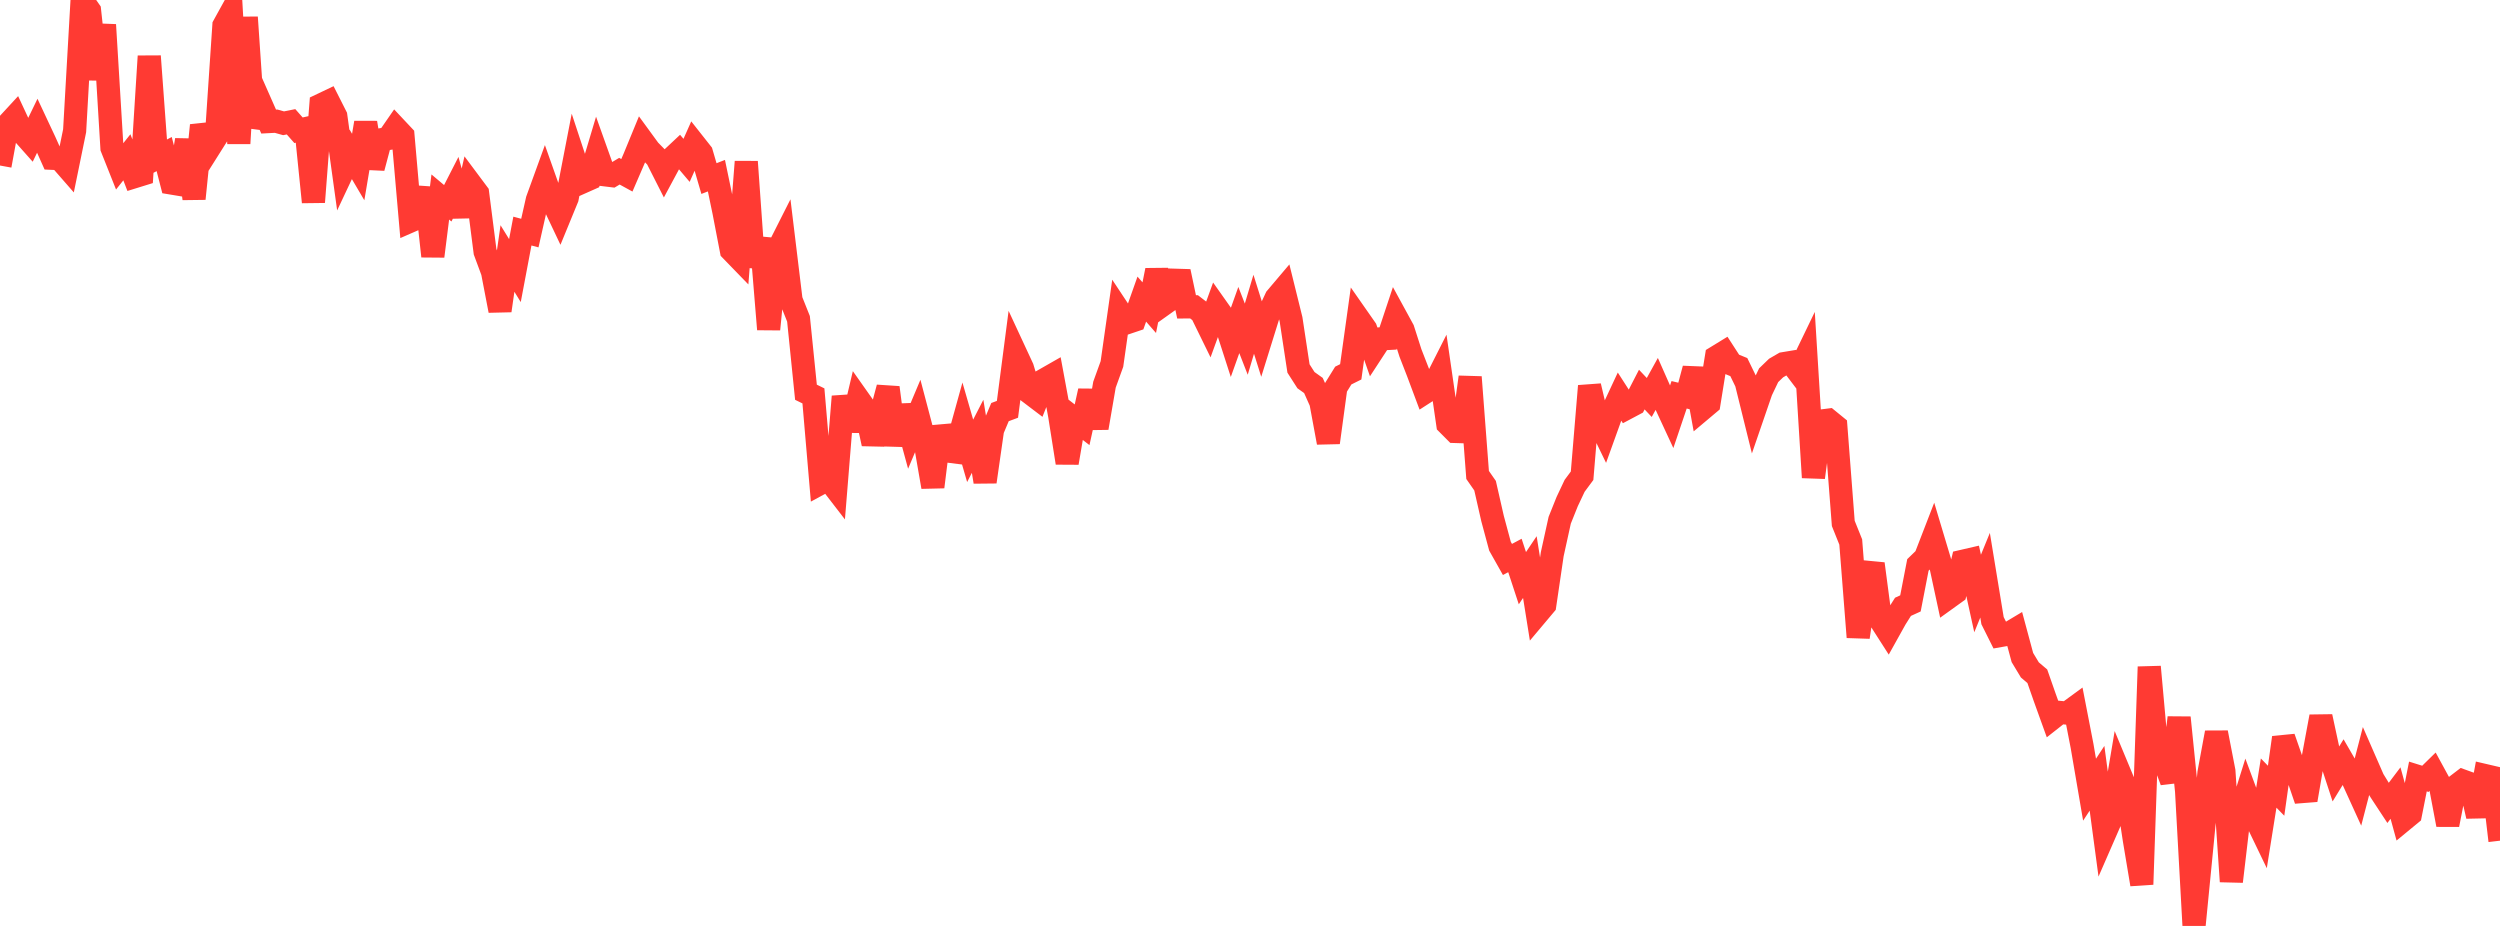 <?xml version="1.0" standalone="no"?>
<!DOCTYPE svg PUBLIC "-//W3C//DTD SVG 1.1//EN" "http://www.w3.org/Graphics/SVG/1.1/DTD/svg11.dtd">

<svg width="135" height="50" viewBox="0 0 135 50" preserveAspectRatio="none" 
  xmlns="http://www.w3.org/2000/svg"
  xmlns:xlink="http://www.w3.org/1999/xlink">


<polyline points="0.0, 8.938 0.403, 6.737 0.806, 6.3 1.209, 7.166 1.612, 7.619 2.015, 6.787 2.418, 7.647 2.821, 8.548 3.224, 8.567 3.627, 9.029 4.03, 7.061 4.433, 0.0 4.836, 0.578 5.239, 4.278 5.642, 1.339 6.045, 7.988 6.448, 9.001 6.851, 8.494 7.254, 9.542 7.657, 9.417 8.06, 3.035 8.463, 8.532 8.866, 8.319 9.269, 9.885 9.672, 9.952 10.075, 7.56 10.478, 10.73 10.881, 6.769 11.284, 8.015 11.687, 7.376 12.09, 1.381 12.493, 0.651 12.896, 7.746 13.299, 0.935 13.701, 6.853 14.104, 5.652 14.507, 6.565 14.91, 6.544 15.313, 6.657 15.716, 6.576 16.119, 7.033 16.522, 6.943 16.925, 10.912 17.328, 5.672 17.731, 5.48 18.134, 6.277 18.537, 9.192 18.94, 8.335 19.343, 9.019 19.746, 6.627 20.149, 9.065 20.552, 7.55 20.955, 7.482 21.358, 6.899 21.761, 7.328 22.164, 11.935 22.567, 11.759 22.97, 10.156 23.373, 13.836 23.776, 10.638 24.179, 10.977 24.582, 10.189 24.985, 11.648 25.388, 9.899 25.791, 10.439 26.194, 13.592 26.597, 14.68 27.0, 16.774 27.403, 13.959 27.806, 14.612 28.209, 12.478 28.612, 12.586 29.015, 10.796 29.418, 9.686 29.821, 10.824 30.224, 11.674 30.627, 10.693 31.03, 8.613 31.433, 9.836 31.836, 9.657 32.239, 8.308 32.642, 9.437 33.045, 9.486 33.448, 9.245 33.851, 9.466 34.254, 8.534 34.657, 7.553 35.06, 8.105 35.463, 8.517 35.866, 9.312 36.269, 8.562 36.672, 8.184 37.075, 8.659 37.478, 7.754 37.881, 8.265 38.284, 9.643 38.687, 9.486 39.09, 11.424 39.493, 13.513 39.896, 13.929 40.299, 8.734 40.701, 14.397 41.104, 12.878 41.507, 17.782 41.91, 13.683 42.313, 12.885 42.716, 16.205 43.119, 17.217 43.522, 21.181 43.925, 21.378 44.328, 26.082 44.731, 25.863 45.134, 26.386 45.537, 21.412 45.94, 23.24 46.343, 21.535 46.746, 22.106 47.149, 23.963 47.552, 22.442 47.955, 20.93 48.358, 24.029 48.761, 21.918 49.164, 23.399 49.567, 22.442 49.97, 23.97 50.373, 26.293 50.776, 23.047 51.179, 24.356 51.582, 24.407 51.985, 22.951 52.388, 24.345 52.791, 23.56 53.194, 26.019 53.597, 23.211 54.0, 22.253 54.403, 22.103 54.806, 19.005 55.209, 19.873 55.612, 21.207 56.015, 21.513 56.418, 20.498 56.821, 20.268 57.224, 22.444 57.627, 24.994 58.03, 22.626 58.433, 22.938 58.836, 21.112 59.239, 23.107 59.642, 20.771 60.045, 19.655 60.448, 16.82 60.851, 17.428 61.254, 17.292 61.657, 16.153 62.06, 16.614 62.463, 14.595 62.866, 16.407 63.269, 16.12 63.672, 14.662 64.075, 16.572 64.478, 16.568 64.881, 16.879 65.284, 17.702 65.687, 16.593 66.09, 17.163 66.493, 18.412 66.896, 17.282 67.299, 18.315 67.701, 16.97 68.104, 18.252 68.507, 16.956 68.91, 16.091 69.313, 15.615 69.716, 17.244 70.119, 19.899 70.522, 20.528 70.925, 20.816 71.328, 21.722 71.731, 23.899 72.134, 20.931 72.537, 20.28 72.94, 20.079 73.343, 17.188 73.746, 17.765 74.149, 18.916 74.552, 18.299 74.955, 18.277 75.358, 17.064 75.761, 17.802 76.164, 19.06 76.567, 20.096 76.97, 21.174 77.373, 20.914 77.776, 20.118 78.179, 22.895 78.582, 23.299 78.985, 23.312 79.388, 20.364 79.791, 25.648 80.194, 26.227 80.597, 27.998 81.0, 29.496 81.403, 30.211 81.806, 29.995 82.209, 31.222 82.612, 30.622 83.015, 33.144 83.418, 32.665 83.821, 29.925 84.224, 28.094 84.627, 27.088 85.03, 26.234 85.433, 25.69 85.836, 20.845 86.239, 22.56 86.642, 23.389 87.045, 22.27 87.448, 21.407 87.851, 22.033 88.254, 21.819 88.657, 21.037 89.06, 21.464 89.463, 20.734 89.866, 21.645 90.269, 22.513 90.672, 21.319 91.075, 21.416 91.478, 19.91 91.881, 22.122 92.284, 21.783 92.687, 19.282 93.09, 19.035 93.493, 19.658 93.896, 19.823 94.299, 20.652 94.701, 22.278 95.104, 21.106 95.507, 20.262 95.91, 19.873 96.313, 19.639 96.716, 19.572 97.119, 20.103 97.522, 19.268 97.925, 25.783 98.328, 22.738 98.731, 22.687 99.134, 23.016 99.537, 28.264 99.94, 29.268 100.343, 34.406 100.746, 31.652 101.149, 30.446 101.552, 33.502 101.955, 34.131 102.358, 33.407 102.761, 32.768 103.164, 32.584 103.567, 30.506 103.97, 30.115 104.373, 29.073 104.776, 30.418 105.179, 32.291 105.582, 32.001 105.985, 30.309 106.388, 30.216 106.791, 32.049 107.194, 31.062 107.597, 33.515 108.0, 34.321 108.403, 34.25 108.806, 34.009 109.209, 35.506 109.612, 36.175 110.015, 36.518 110.418, 37.669 110.821, 38.788 111.224, 38.471 111.627, 38.508 112.03, 38.213 112.433, 40.29 112.836, 42.643 113.239, 42.027 113.642, 45.034 114.045, 44.11 114.448, 41.718 114.851, 42.686 115.254, 45.345 115.657, 47.756 116.06, 36.009 116.463, 40.468 116.866, 41.089 117.269, 42.185 117.672, 38.751 118.075, 42.714 118.478, 50.0 118.881, 45.899 119.284, 41.741 119.687, 39.561 120.09, 41.642 120.493, 47.6 120.896, 44.179 121.299, 42.895 121.701, 43.979 122.104, 44.815 122.507, 42.286 122.91, 42.7 123.313, 39.831 123.716, 40.988 124.119, 42.017 124.522, 43.2 124.925, 40.864 125.328, 38.697 125.731, 40.568 126.134, 41.799 126.537, 41.142 126.94, 41.838 127.343, 42.722 127.746, 41.167 128.149, 42.089 128.552, 42.745 128.955, 43.358 129.358, 42.825 129.761, 44.294 130.164, 43.962 130.567, 41.931 130.97, 42.057 131.373, 41.662 131.776, 42.402 132.179, 44.536 132.582, 42.481 132.985, 42.173 133.388, 42.319 133.791, 44.073 134.194, 41.881 134.597, 41.975 135.0, 45.397" fill="none" stroke="#ff3a33" stroke-width="1.25"/>

</svg>